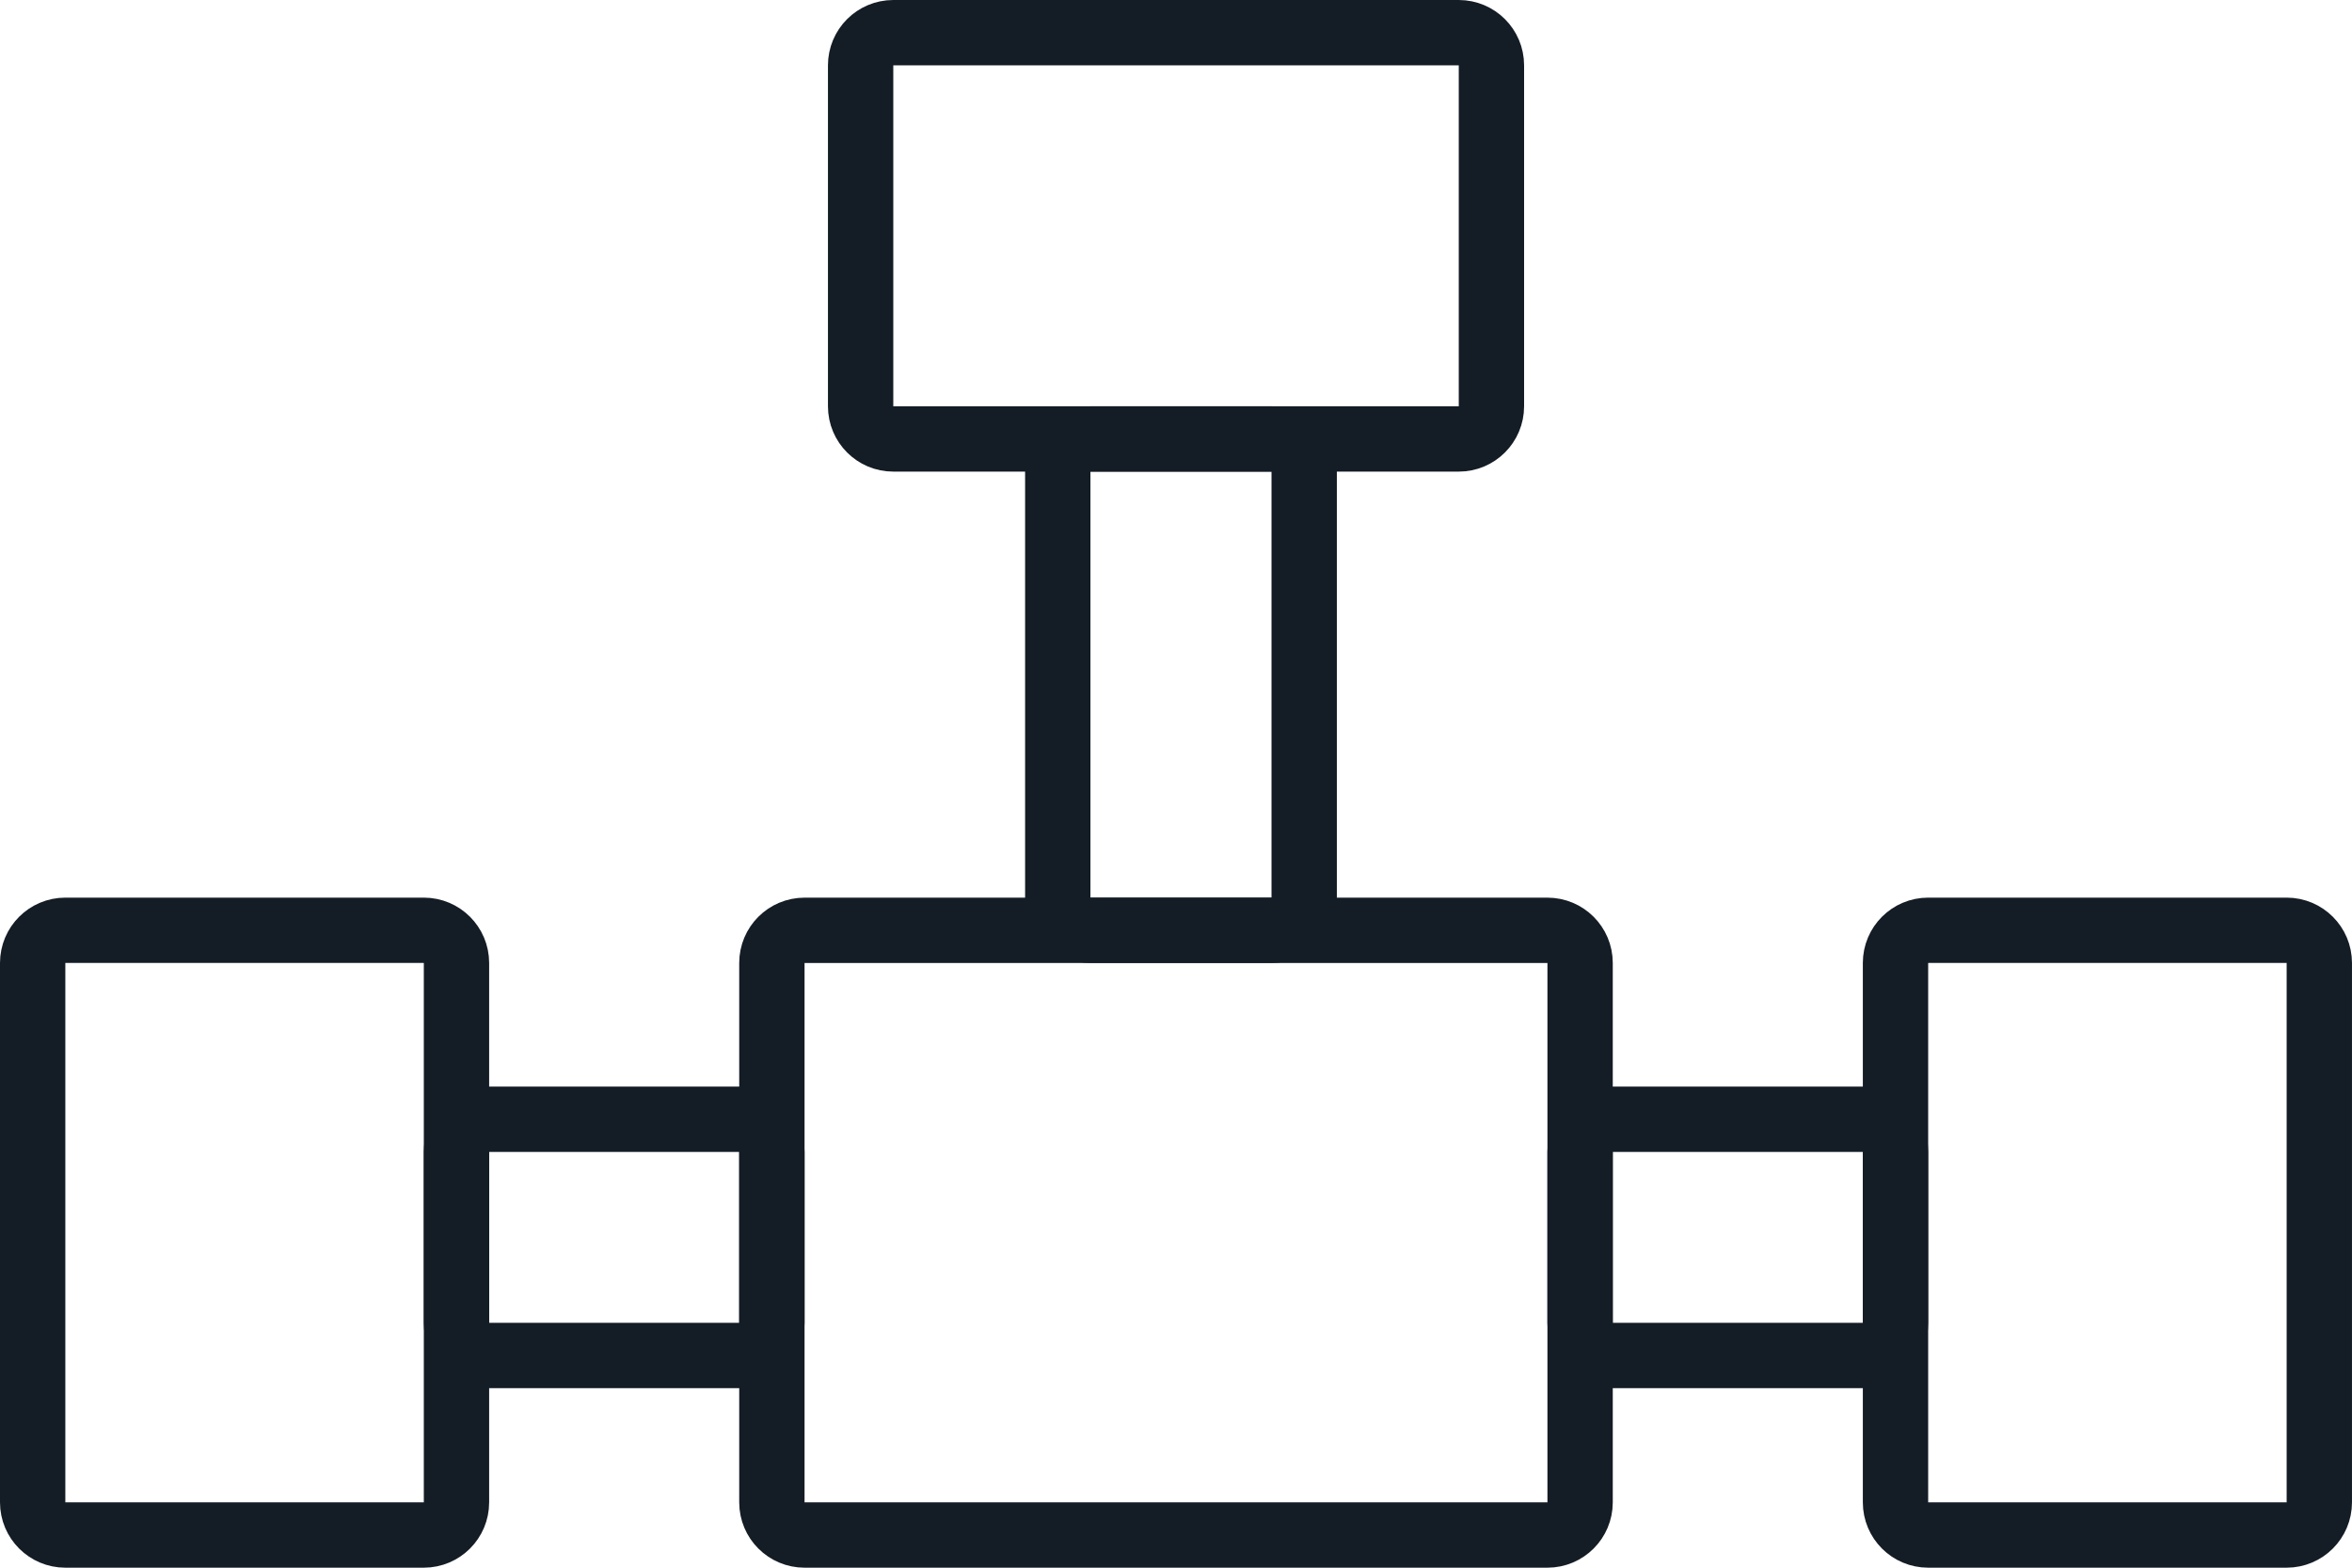 <?xml version="1.0" encoding="UTF-8"?> <svg xmlns="http://www.w3.org/2000/svg" width="144" height="96" viewBox="0 0 144 96" fill="none"> <path d="M49.258 94C48.153 94 47.258 93.105 47.258 92V58.969C47.258 57.864 48.153 56.969 49.258 56.969L94.741 56.969C95.846 56.969 96.741 57.864 96.741 58.969V92C96.741 93.105 95.846 94 94.741 94H49.258Z" stroke="#141D25" stroke-width="4"></path> <path d="M116.051 58.968C116.051 57.864 116.946 56.968 118.051 56.968H139.999C141.104 56.968 141.999 57.864 141.999 58.968V91.999C141.999 93.104 141.104 94 139.999 94H118.051C116.946 94 116.051 93.104 116.051 92V58.968Z" stroke="#141D25" stroke-width="4"></path> <path d="M2 58.968C2 57.864 2.895 56.968 4 56.968H25.948C27.053 56.968 27.948 57.864 27.948 58.968V92C27.948 93.104 27.053 94 25.948 94H4C2.895 94 2 93.104 2 92L2 58.968Z" stroke="#141D25" stroke-width="4"></path> <path d="M45.258 68.54C46.362 68.54 47.258 69.436 47.258 70.54V81.005C47.258 82.11 46.362 83.005 45.258 83.005H29.947C28.843 83.005 27.947 82.11 27.947 81.005V70.54C27.947 69.436 28.843 68.54 29.947 68.54H45.258Z" stroke="#141D25" stroke-width="4"></path> <path d="M114.051 68.54C115.155 68.54 116.051 69.436 116.051 70.54V81.005C116.051 82.11 115.155 83.005 114.051 83.005H98.74C97.636 83.005 96.74 82.11 96.74 81.005V70.54C96.74 69.436 97.636 68.54 98.74 68.54H114.051Z" stroke="#141D25" stroke-width="4"></path> <path d="M79.848 54.968C79.848 56.073 78.952 56.968 77.848 56.968H66.761C65.657 56.968 64.761 56.073 64.761 54.968L64.761 28.88C64.761 27.776 65.657 26.88 66.761 26.88L77.848 26.88C78.952 26.88 79.848 27.776 79.848 28.88L79.848 54.968Z" stroke="#141D25" stroke-width="4"></path> <path d="M54.691 26.88C53.587 26.88 52.691 25.985 52.691 24.88V4C52.691 2.895 53.587 2 54.691 2L89.312 2C90.417 2 91.312 2.895 91.312 4V24.88C91.312 25.985 90.417 26.88 89.312 26.88L54.691 26.88Z" stroke="#141D25" stroke-width="4"></path> </svg> 
